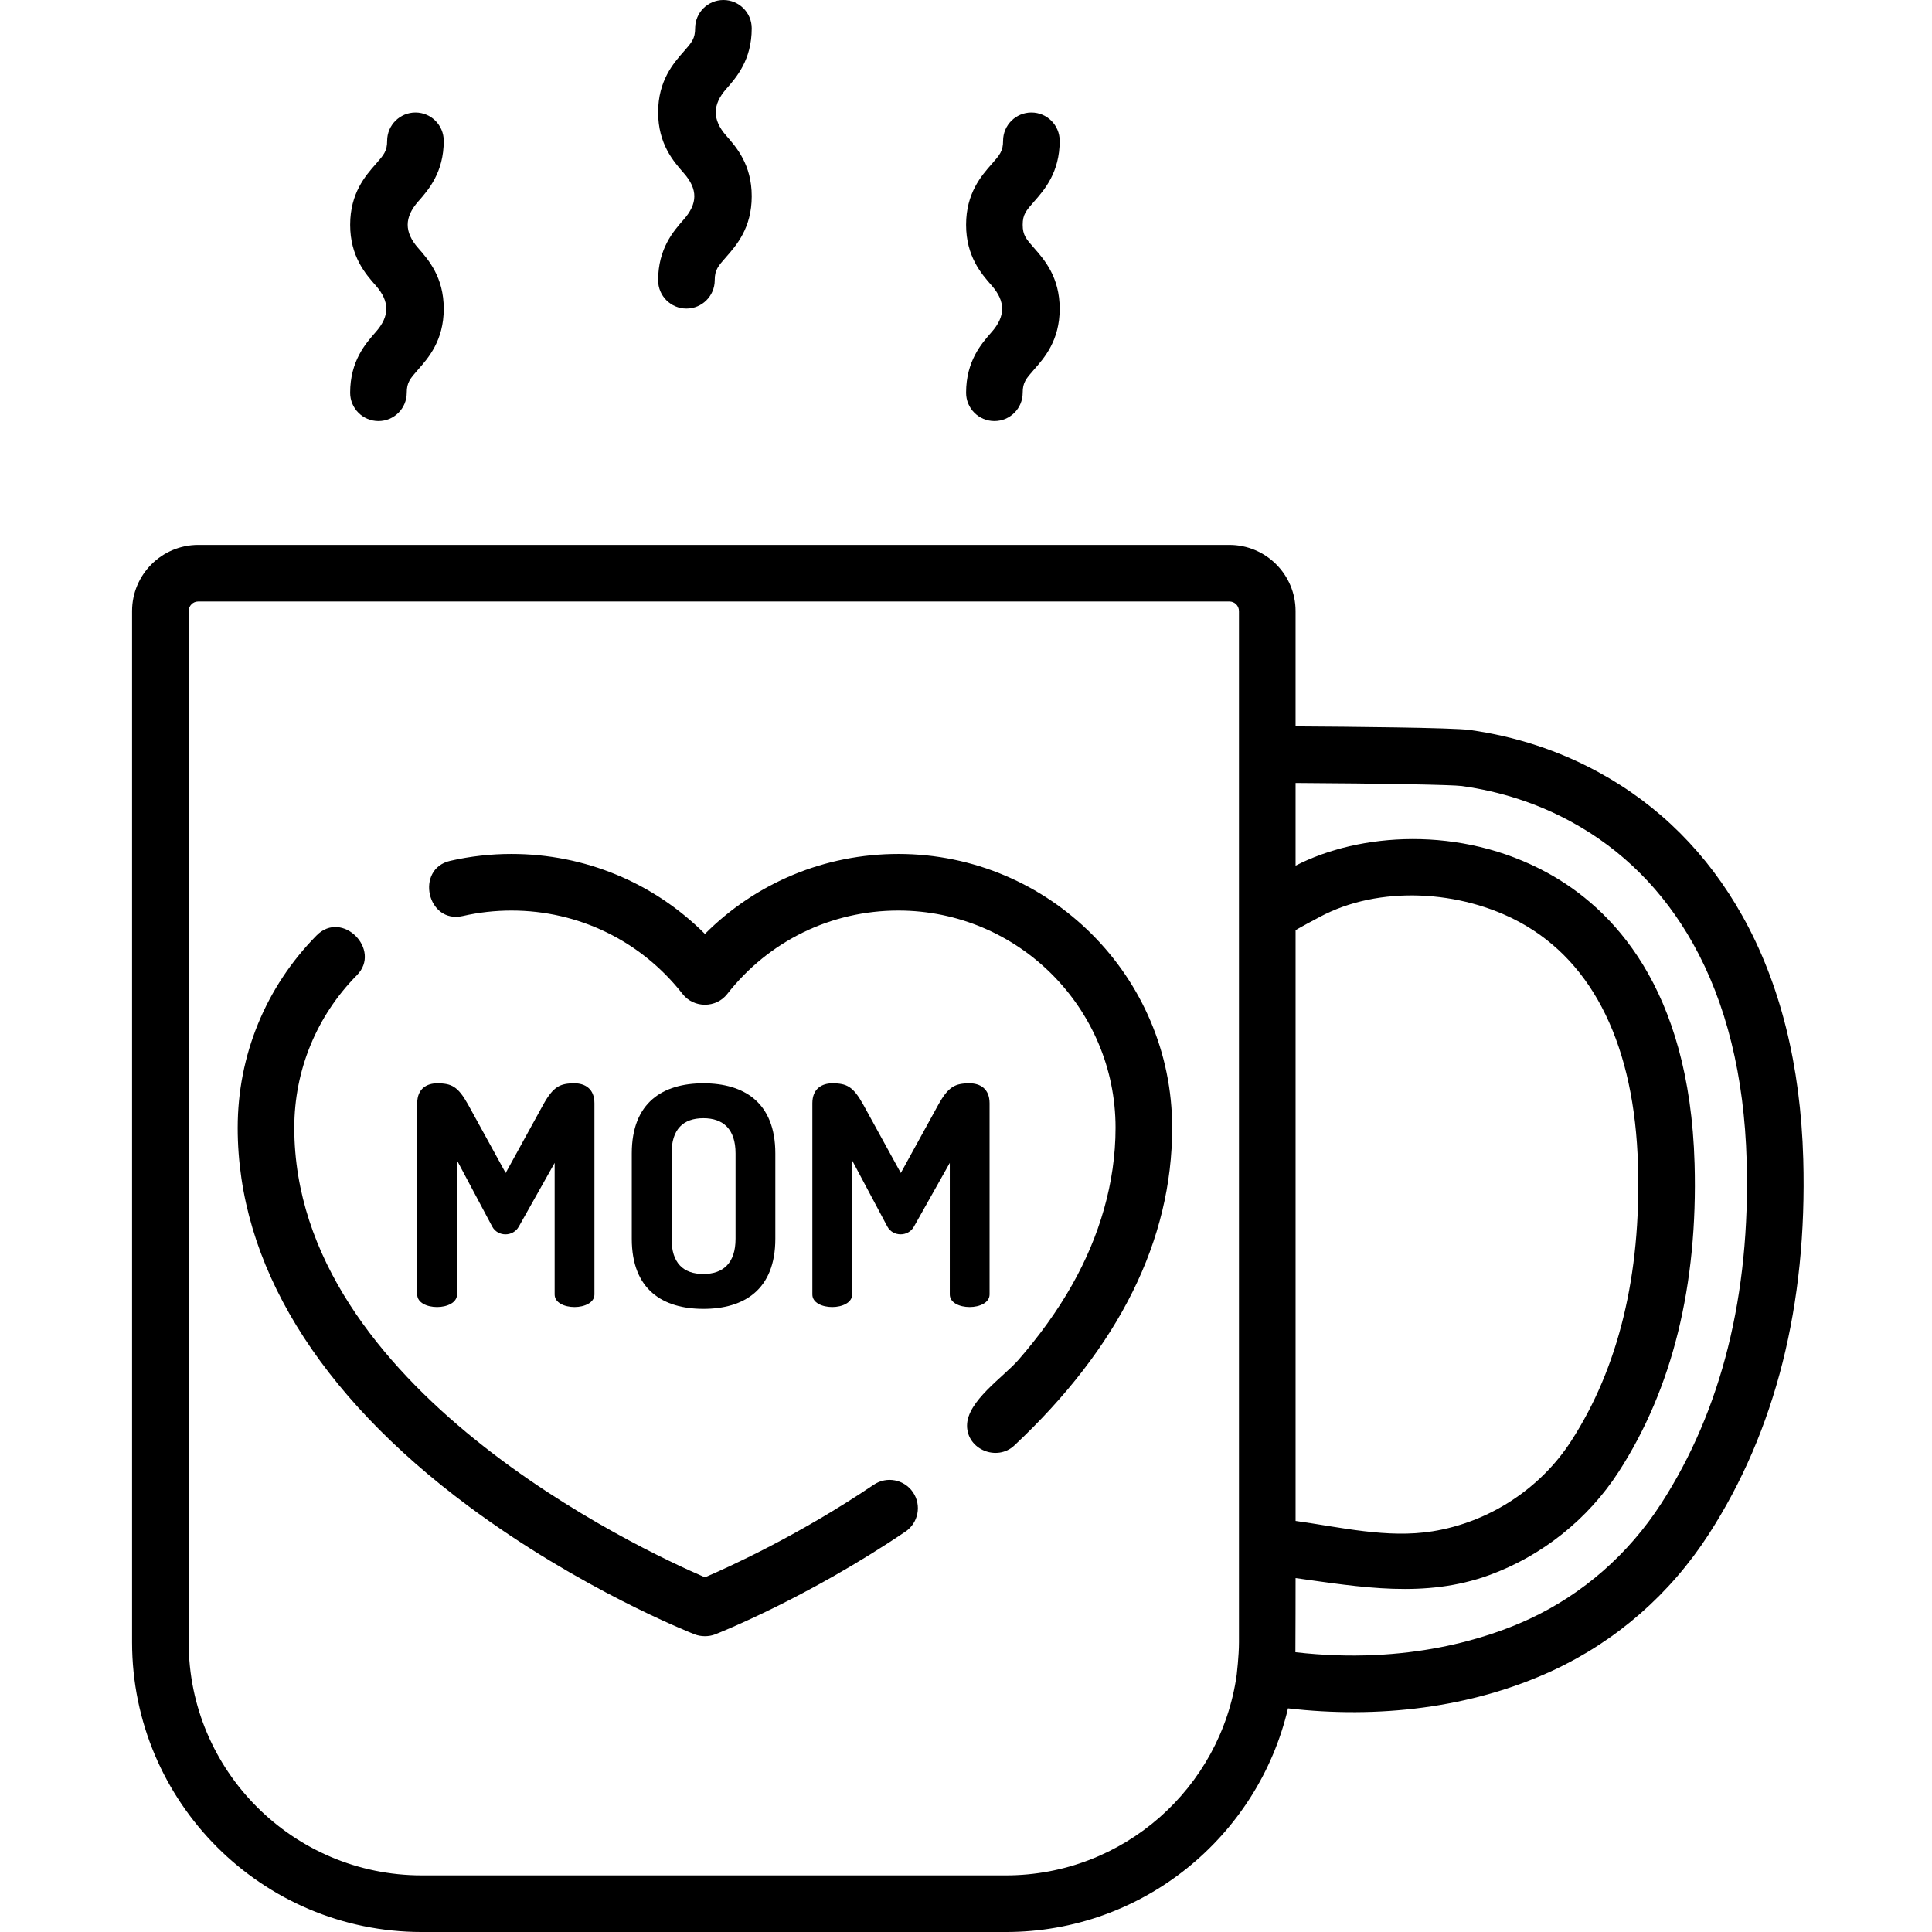 <?xml version="1.0" encoding="UTF-8"?> <svg xmlns="http://www.w3.org/2000/svg" height="512pt" viewBox="-35 0 512 512.003" width="512pt"> <path d="m57.793 104.086c0 4.145 3.359 7.5 7.5 7.5 4.145 0 7.5-3.355 7.5-7.5 0-2.73.887-3.738 3.031-6.172 2.699-3.062 6.773-7.688 6.773-16.086 0-8.395-4.074-13.02-6.77-16.086-3.758-4.266-3.668-8.18-.004-12.344 2.699-3.062 6.773-7.688 6.773-16.086 0-4.141-3.355-7.5-7.5-7.5-4.141 0-7.5 3.359-7.5 7.5 0 2.734-.887 3.738-3.027 6.172-2.699 3.062-6.773 7.688-6.773 16.086 0 8.395 4.074 13.023 6.77 16.082 3.793 4.309 3.695 8.156.004 12.348-2.699 3.062-6.777 7.688-6.777 16.086zm0 0"></path> <path d="m221.023 104.086c0 4.145 3.359 7.5 7.5 7.5 4.145 0 7.5-3.355 7.5-7.5 0-2.73.887-3.738 3.031-6.172 2.699-3.062 6.773-7.688 6.773-16.086s-4.078-13.023-6.773-16.086c-2.145-2.434-3.031-3.438-3.031-6.172 0-2.73.887-3.738 3.031-6.172 2.695-3.062 6.773-7.688 6.773-16.086 0-4.141-3.359-7.5-7.5-7.5-4.145 0-7.5 3.359-7.5 7.5 0 2.734-.887 3.738-3.031 6.172-2.695 3.062-6.773 7.688-6.773 16.086 0 8.395 4.078 13.023 6.773 16.086 3.742 4.246 3.664 8.188 0 12.344-2.695 3.062-6.773 7.688-6.773 16.086zm0 0"></path> <path d="m139.41 74.273c0 4.141 3.355 7.5 7.5 7.5 4.141 0 7.5-3.359 7.5-7.5 0-2.734.887-3.742 3.031-6.172 2.695-3.062 6.773-7.691 6.773-16.086s-4.074-13.023-6.773-16.086c-3.723-4.227-3.621-8.234 0-12.344 2.695-3.062 6.773-7.688 6.773-16.086 0-4.145-3.359-7.5-7.5-7.5-4.145 0-7.5 3.355-7.5 7.5 0 2.73-.887 3.738-3.031 6.172-2.695 3.059-6.773 7.688-6.773 16.082 0 8.395 4.074 13.023 6.773 16.086 3.805 4.32 3.723 8.121 0 12.344-2.695 3.062-6.773 7.691-6.773 16.09zm0 0"></path> <path d="m80.84 346.383c2.598 0 5.273-1.137 5.273-3.324v-35.531s9.301 17.473 9.328 17.523c1.461 2.746 5.535 2.766 7.055 0l9.492-16.871v34.879c0 2.188 2.598 3.324 5.273 3.324 2.594 0 5.27-1.137 5.27-3.324v-50.699c0-3.895-2.594-5.27-5.27-5.27-3.812 0-5.598.809-8.273 5.598l-9.98 18.168-9.977-18.168c-2.676-4.789-4.379-5.598-8.191-5.598-2.676 0-5.273 1.379-5.273 5.27v50.699c.004 2.188 2.598 3.324 5.273 3.324zm0 0"></path> <path d="m170.469 328.293v-22.629c0-13.547-8.355-18.578-19.062-18.578s-18.98 5.031-18.98 18.578v22.629c0 13.547 8.273 18.574 18.98 18.574s19.062-5.027 19.062-18.574zm-27.496 0v-22.629c0-6.41 3.082-9.328 8.434-9.328 5.273 0 8.52 2.918 8.52 9.328v22.629c0 6.41-3.246 9.328-8.52 9.328-5.352 0-8.434-2.918-8.434-9.328zm0 0"></path> <path d="m227.246 343.059v-50.699c0-3.895-2.594-5.27-5.27-5.27-3.812 0-5.598.809-8.273 5.598l-9.98 18.168-9.977-18.168c-2.676-4.789-4.379-5.598-8.191-5.598-2.676 0-5.273 1.379-5.273 5.27v50.699c0 2.188 2.598 3.324 5.273 3.324 2.598 0 5.273-1.137 5.273-3.324v-35.531s9.297 17.469 9.328 17.523c1.453 2.727 5.531 2.77 7.055 0l9.492-16.871v34.879c0 2.188 2.594 3.324 5.27 3.324 2.598 0 5.273-1.137 5.273-3.324zm0 0"></path> <path d="m442.883 307.203c-.699-24.938-6.129-46.637-16.141-64.492-9.25-16.508-22.074-29.312-38.113-38.07-10.508-5.734-22.008-9.504-34.188-11.195-4.453-.617-32.199-.859-46.102-.945v-30.562c0-9.668-7.863-17.531-17.531-17.531h-273.277c-9.664 0-17.531 7.863-17.531 17.531v273.297c0 42.332 34.441 76.77 76.77 76.77h154.805c36.312 0 66.816-25.348 74.754-59.273 23.645 2.754 48.539.027 70.27-10.07 16.762-7.793 31.012-20.242 41.203-36.012 17.723-27.406 26.16-60.867 25.082-99.445zm-134.543-60.652c0-.164 5.797-3.219 6.227-3.453 15.938-8.633 37.664-7.172 53.293 1.359 19.547 10.672 30.348 32.934 31.227 64.371.816 29.047-5.145 53.629-17.715 73.066-8.207 12.691-21.789 21.508-36.703 23.914-12 1.938-24.43-1.094-36.328-2.746 0 0 0-156.496 0-156.512zm-76.77 250.449h-154.801c-34.059 0-61.77-27.707-61.77-61.766v-273.301c0-1.395 1.137-2.527 2.531-2.527h273.277c1.395 0 2.531 1.133 2.531 2.527v273.301c0 3.621-.578 8.34-.594 8.586-4.195 30.008-30.027 53.18-61.176 53.18zm173.637-98.496c-8.66 13.387-20.738 23.953-34.934 30.551-10.582 4.918-32.148 12.227-61.98 8.801.031-.871.047-19.648.047-19.648 17.383 2.414 34.316 5.406 51.293-.773 14.043-5.113 26.219-14.848 34.332-27.395 14.25-22.031 21.016-49.496 20.117-81.633-1.316-46.84-21.953-67.789-39.035-77.113-23.098-12.605-49.875-10.574-66.707-1.879v-21.914c22.746.133 41.438.465 44.035.805 10.375 1.441 20.156 4.637 29.066 9.504 13.523 7.383 24.363 18.227 32.215 32.238 8.812 15.719 13.602 35.09 14.23 57.574.992 35.492-6.637 66.07-22.68 90.883zm0 0"></path> <path d="m203.078 226.309c-19.473 0-37.723 7.629-51.266 21.195-13.547-13.566-31.793-21.195-51.266-21.195-5.48 0-10.945.613-16.25 1.828-9.312 2.129-6.133 16.766 3.348 14.621 4.207-.961 8.547-1.449 12.902-1.449 17.824 0 34.355 8.062 45.359 22.121 2.961 3.781 8.852 3.781 11.812 0 11-14.062 27.535-22.121 45.359-22.121 31.738 0 57.559 25.82 57.559 57.559 0 14.637-4.309 28.863-11.469 41.559-4.023 7.137-8.895 13.777-14.266 19.957-3.926 4.516-13.645 10.918-13.625 17.441.02 6.371 7.969 9.523 12.516 5.258 27.766-26.047 41.844-54.383 41.844-84.215 0-40.012-32.551-72.559-72.559-72.559zm0 0"></path> <path d="m196.551 393.469c-19.637 13.258-37.98 21.637-44.734 24.535-17.133-7.375-108.828-50.113-108.828-119.137 0-15.234 5.891-29.594 16.594-40.434 6.617-6.707-3.879-17.422-10.676-10.539-13.488 13.664-20.918 31.77-20.918 50.973 0 35.891 21.16 70.578 61.188 100.309 29.547 21.941 58.676 33.457 59.902 33.938 1.637.641 3.746.676 5.465 0 .98-.383 24.309-9.598 50.398-27.211 3.434-2.316 4.34-6.98 2.02-10.414-2.316-3.434-6.977-4.34-10.41-2.02zm0 0"></path> </svg> 